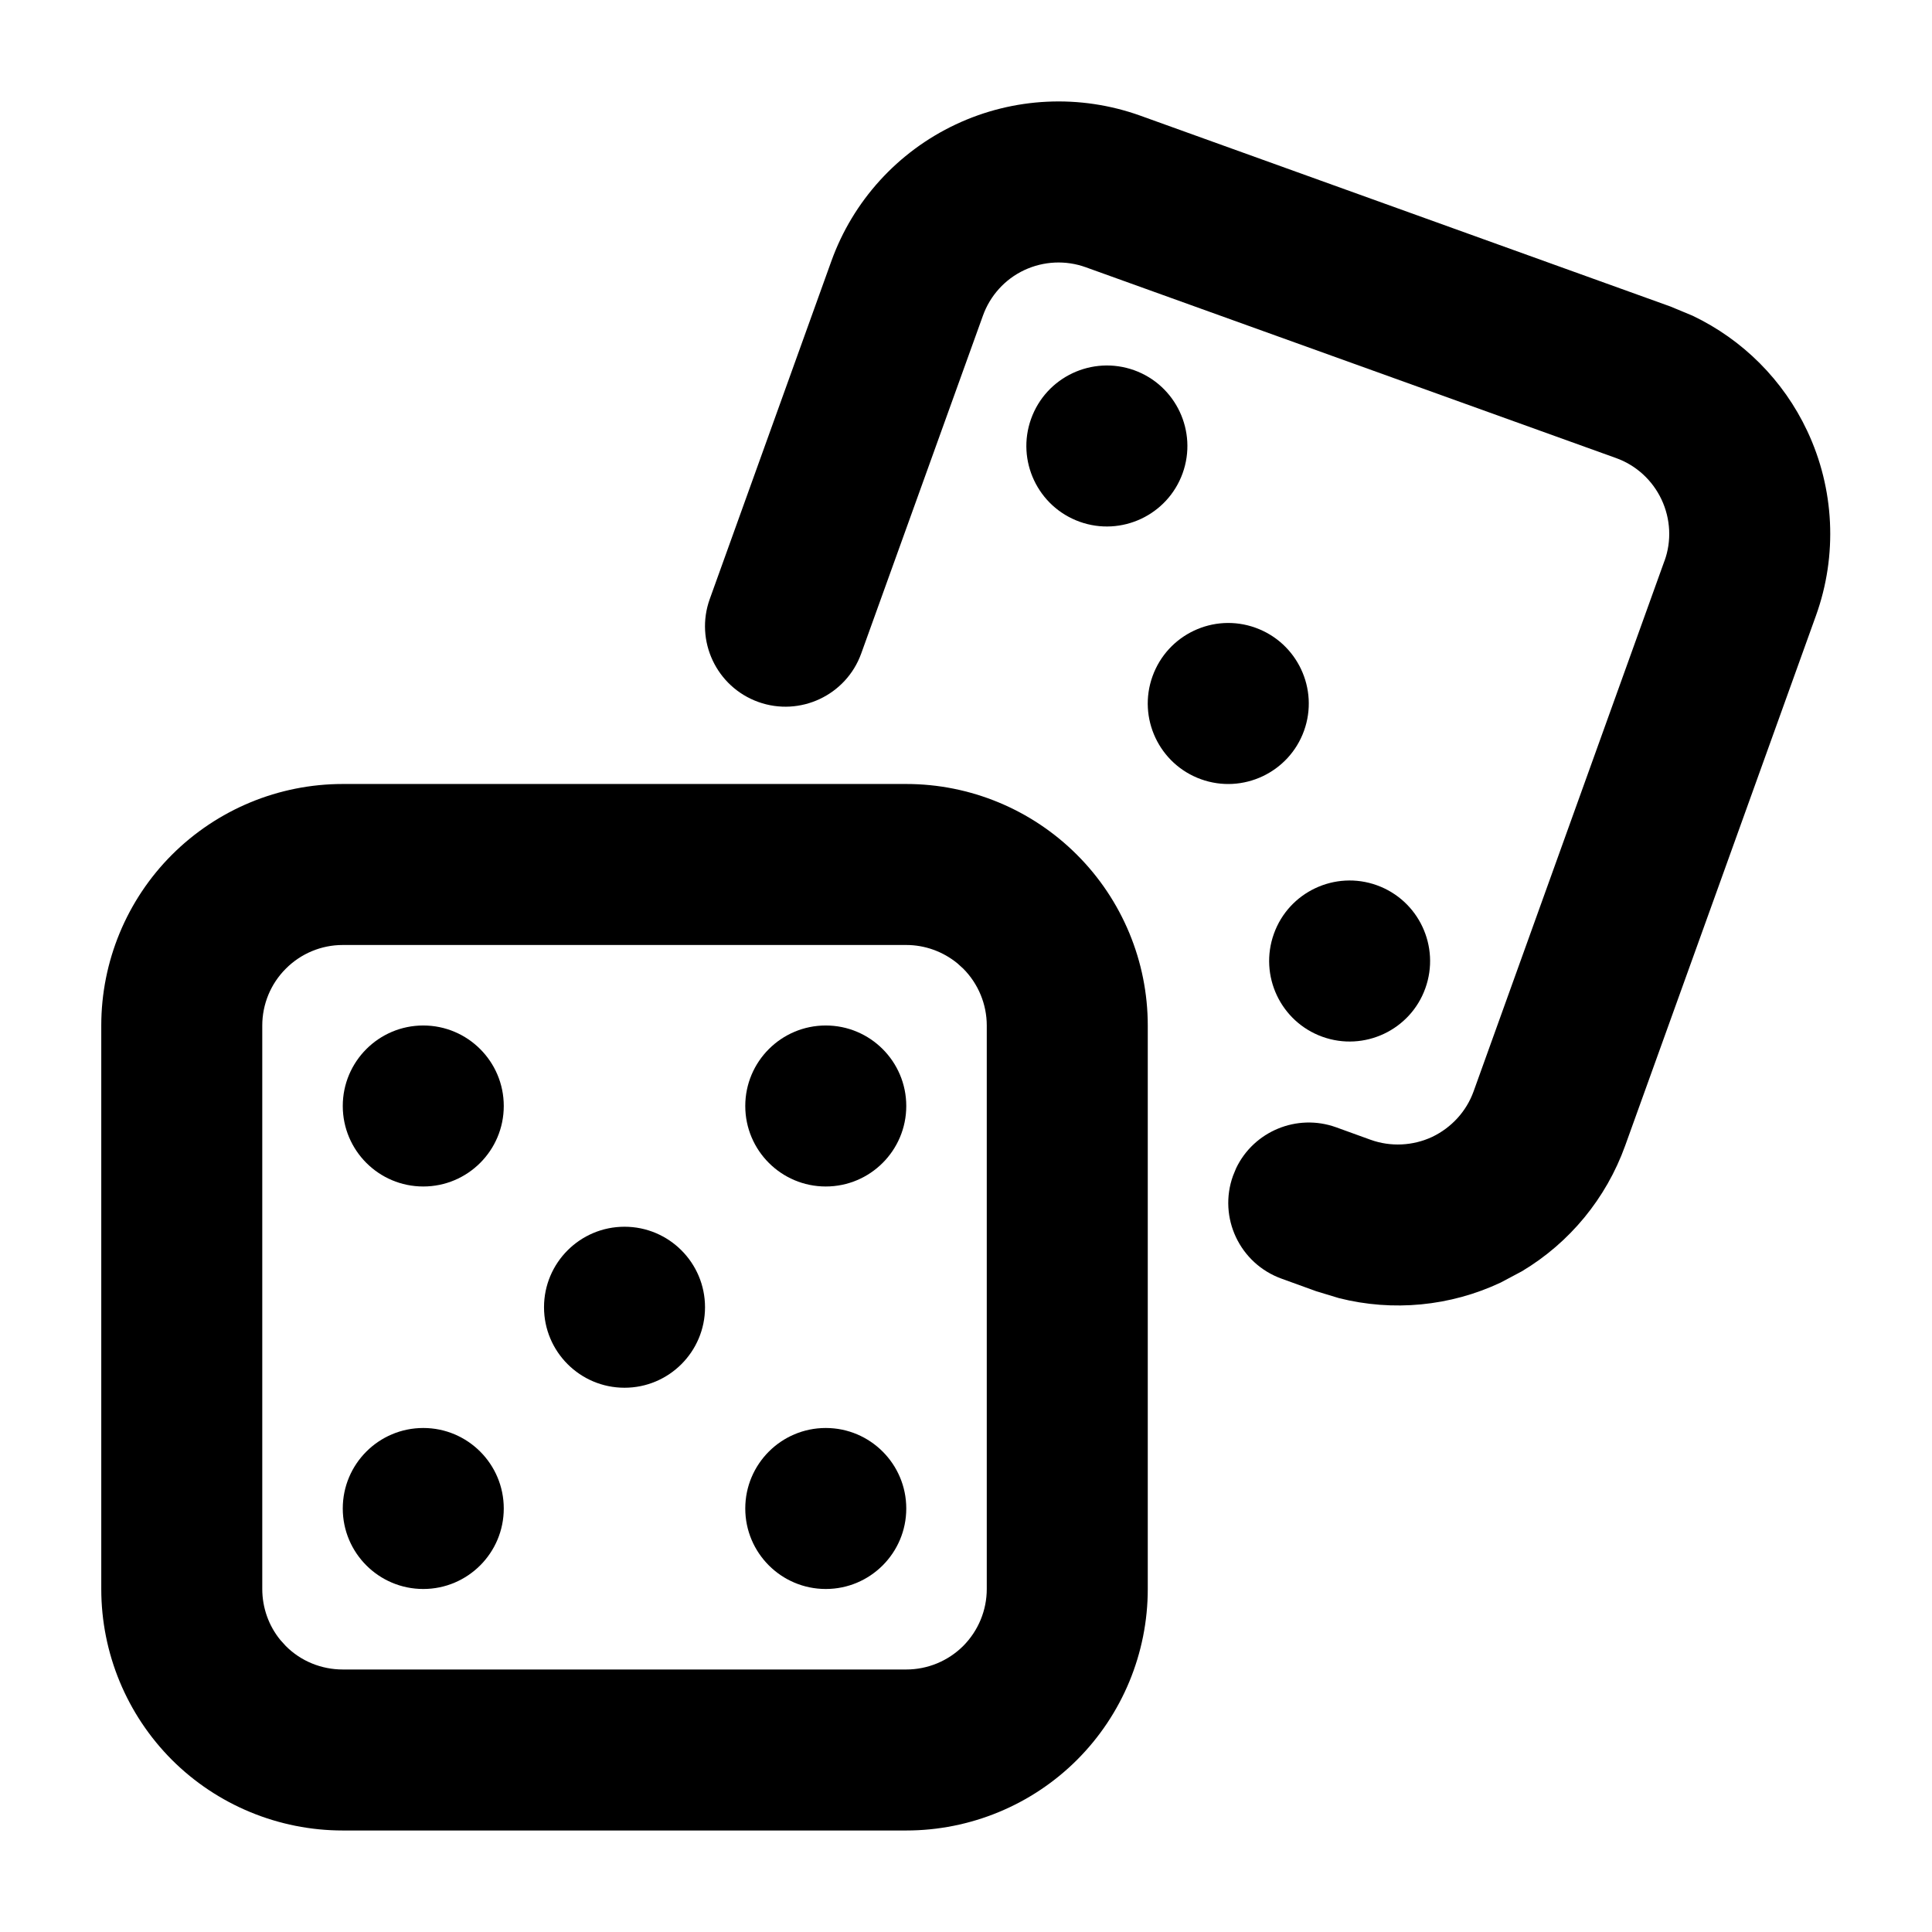 <svg width="24" height="24" viewBox="0 0 24 24" fill="none" xmlns="http://www.w3.org/2000/svg">
<g clip-path="url(#clip0_903_16669)">
<path fill-rule="evenodd" clip-rule="evenodd" d="M11.258 9.739C12.053 9.739 12.816 10.056 13.378 10.618C13.941 11.18 14.258 11.944 14.258 12.739V19.739C14.258 20.536 13.942 21.299 13.379 21.862C12.817 22.423 12.053 22.739 11.258 22.739H4.258C3.462 22.739 2.698 22.423 2.136 21.862C1.574 21.299 1.258 20.536 1.258 19.739V12.739C1.258 11.944 1.574 11.18 2.136 10.618C2.699 10.056 3.461 9.739 4.258 9.739H11.258ZM4.258 11.739C3.992 11.739 3.738 11.845 3.551 12.033C3.363 12.22 3.258 12.475 3.258 12.739V19.739C3.258 19.972 3.338 20.196 3.483 20.373L3.55 20.447L3.551 20.448C3.737 20.635 3.992 20.739 4.258 20.739H11.258C11.523 20.739 11.777 20.634 11.965 20.447C12.152 20.259 12.258 20.005 12.258 19.739V12.739C12.258 12.476 12.153 12.221 11.966 12.033L11.892 11.966C11.713 11.82 11.489 11.739 11.258 11.739H4.258Z" fill="currentColor"/>
<path fill-rule="evenodd" clip-rule="evenodd" d="M11.872 1.546C12.591 1.207 13.417 1.168 14.166 1.437C16.034 2.11 18.884 3.135 20.752 3.808L21.026 3.922C21.649 4.219 22.154 4.723 22.45 5.353C22.789 6.073 22.828 6.898 22.559 7.646C22.223 8.58 21.798 9.76 21.374 10.94C20.949 12.119 20.525 13.299 20.188 14.233C19.952 14.888 19.498 15.438 18.906 15.792L18.643 15.932C18.014 16.228 17.303 16.295 16.634 16.126L16.35 16.04C16.213 15.99 16.067 15.938 15.92 15.884C15.401 15.697 15.13 15.125 15.317 14.606L15.356 14.511C15.575 14.054 16.11 13.829 16.596 14.003L17.027 14.159C17.275 14.248 17.551 14.235 17.791 14.123C18.031 14.008 18.217 13.805 18.306 13.556L20.676 6.969L20.677 6.968C20.767 6.721 20.753 6.445 20.64 6.205C20.527 5.965 20.324 5.779 20.075 5.69L13.488 3.32C13.239 3.23 12.964 3.243 12.723 3.356C12.484 3.468 12.299 3.673 12.21 3.922L10.698 8.119C10.511 8.637 9.938 8.906 9.42 8.72C8.9 8.533 8.63 7.96 8.817 7.441C9.343 5.979 9.905 4.418 10.327 3.245C10.596 2.496 11.152 1.885 11.872 1.546Z" fill="currentColor"/>
<path d="M7.758 17.239C8.31 17.239 8.758 16.791 8.758 16.239C8.758 15.687 8.31 15.239 7.758 15.239C7.206 15.239 6.758 15.687 6.758 16.239C6.758 16.791 7.206 17.239 7.758 17.239Z" fill="currentColor"/>
<path fill-rule="evenodd" clip-rule="evenodd" d="M15.596 7.798C15.077 7.611 14.504 7.881 14.317 8.401C14.13 8.92 14.4 9.493 14.919 9.68C15.438 9.867 16.012 9.597 16.199 9.078C16.386 8.559 16.116 7.985 15.596 7.798Z" fill="currentColor"/>
<path d="M10.258 14.739C10.81 14.739 11.258 14.291 11.258 13.739C11.258 13.187 10.81 12.739 10.258 12.739C9.706 12.739 9.258 13.187 9.258 13.739C9.258 14.291 9.706 14.739 10.258 14.739Z" fill="currentColor"/>
<path fill-rule="evenodd" clip-rule="evenodd" d="M11.258 18.739C11.258 18.187 10.81 17.739 10.258 17.739C9.706 17.739 9.258 18.187 9.258 18.739C9.258 19.291 9.706 19.739 10.258 19.739C10.81 19.739 11.258 19.291 11.258 18.739Z" fill="currentColor"/>
<path fill-rule="evenodd" clip-rule="evenodd" d="M17.706 12.277C17.893 11.757 17.623 11.184 17.104 10.997C16.585 10.81 16.011 11.08 15.825 11.599C15.638 12.119 15.908 12.692 16.427 12.879C16.946 13.066 17.52 12.796 17.706 12.277Z" fill="currentColor"/>
<path d="M5.258 19.739C5.81 19.739 6.258 19.291 6.258 18.739C6.258 18.187 5.81 17.739 5.258 17.739C4.706 17.739 4.258 18.187 4.258 18.739C4.258 19.291 4.706 19.739 5.258 19.739Z" fill="currentColor"/>
<path fill-rule="evenodd" clip-rule="evenodd" d="M6.258 13.739C6.258 13.187 5.81 12.739 5.258 12.739C4.706 12.739 4.258 13.187 4.258 13.739C4.258 14.291 4.706 14.739 5.258 14.739C5.81 14.739 6.258 14.291 6.258 13.739Z" fill="currentColor"/>
<path fill-rule="evenodd" clip-rule="evenodd" d="M14.691 5.879C14.878 5.36 14.608 4.786 14.089 4.599C13.569 4.413 12.996 4.682 12.809 5.202C12.622 5.721 12.892 6.294 13.411 6.481C13.931 6.668 14.504 6.398 14.691 5.879Z" fill="currentColor"/>
</g>
<defs>
<clipPath id="clip0_903_16669">
<rect width="24" height="24" fill="white"/>
</clipPath>
</defs>
</svg>
